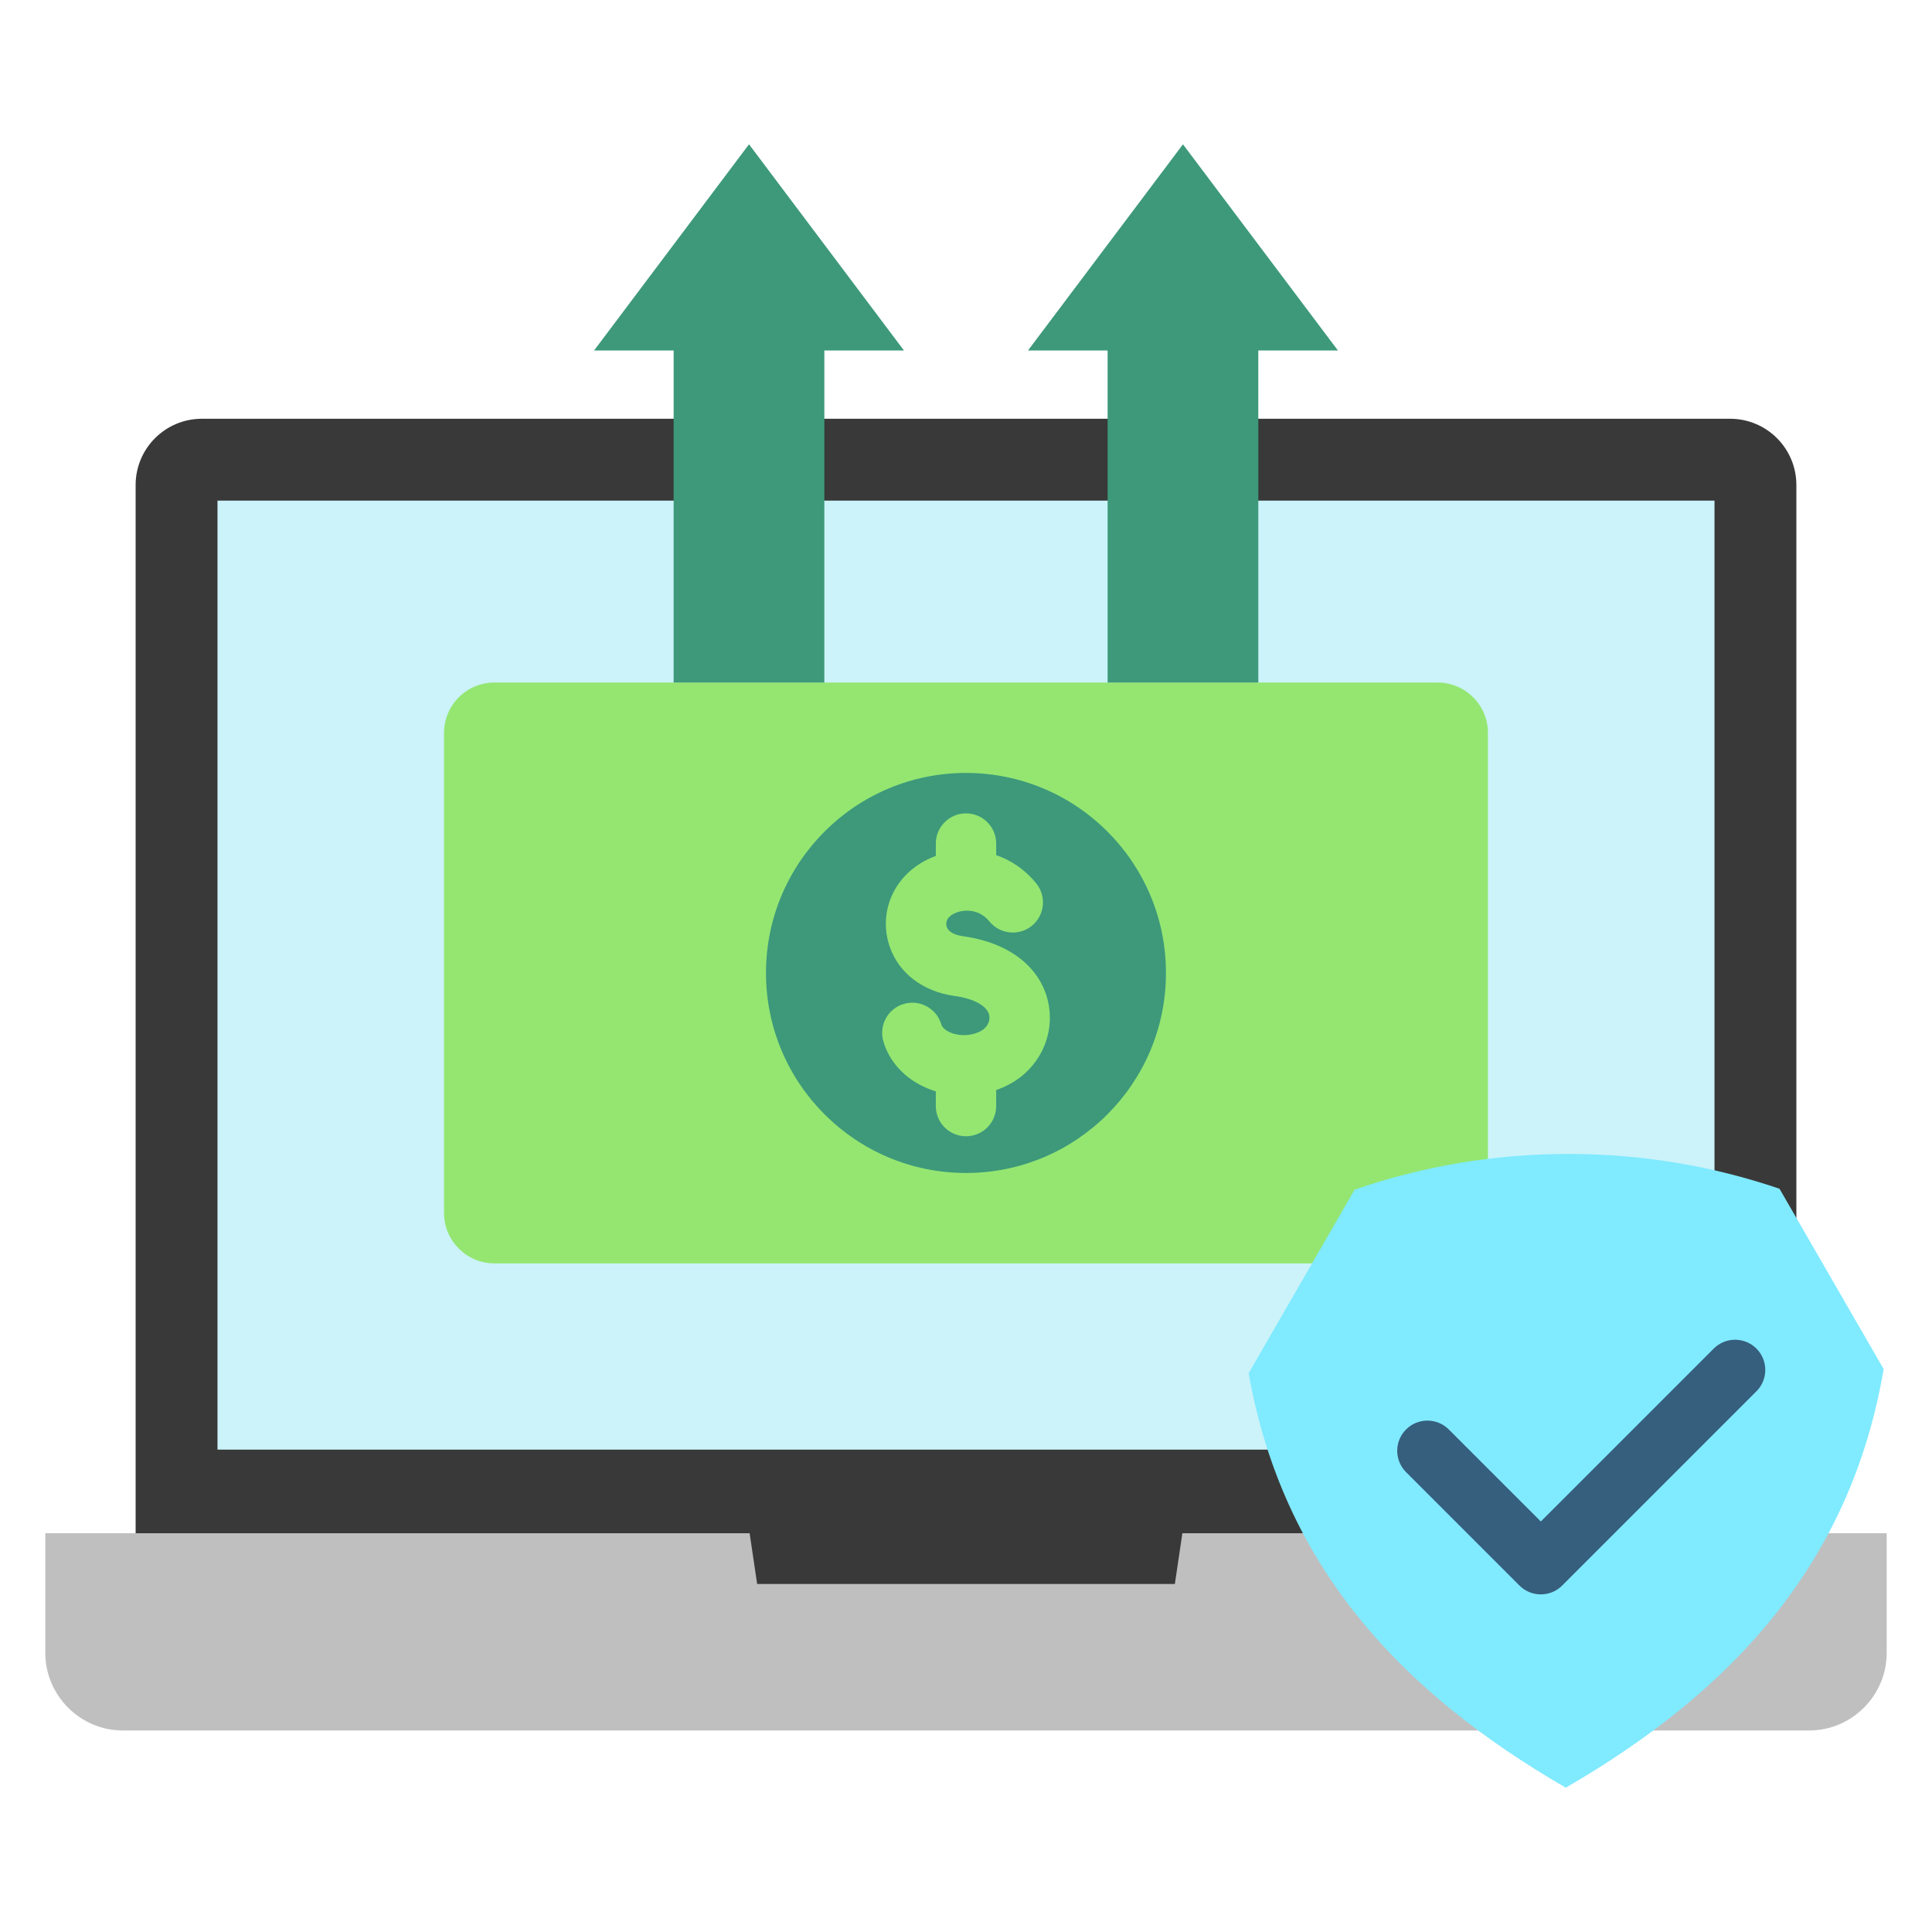 <svg width="40" height="40" viewBox="0 0 40 40" fill="none" xmlns="http://www.w3.org/2000/svg">
<path d="M37.192 10.042V33.895H2.808V10.042C2.808 9.284 3.422 8.67 4.18 8.67H35.82C36.578 8.67 37.192 9.284 37.192 10.042H37.192Z" fill="#393939"/>
<path d="M35.497 10.365V30.013H4.503V10.365H35.497Z" fill="#CBF3F9"/>
<path d="M39.062 31.744V34.22C39.062 35.105 38.339 35.828 37.454 35.828H2.546C1.661 35.828 0.938 35.105 0.938 34.22V31.744H15.52L15.676 32.795H24.324L24.48 31.744H39.062Z" fill="#BFBFBF"/>
<path d="M30.806 15.175V25.113C30.806 25.69 30.339 26.157 29.763 26.157H10.237C9.661 26.157 9.193 25.689 9.193 25.113V15.175C9.193 14.598 9.661 14.131 10.237 14.131H29.763C30.339 14.131 30.806 14.598 30.806 15.175Z" fill="#94E671"/>
<path d="M24.14 20.144C24.14 22.431 22.287 24.285 20 24.285C17.713 24.285 15.859 22.431 15.859 20.144C15.859 17.857 17.713 16.003 20 16.003C22.287 16.003 24.14 17.857 24.14 20.144ZM15.508 2.988L18.716 7.257H17.067V14.131H13.947V7.257H12.299L15.507 2.988H15.508ZM24.492 2.988L21.283 7.257H22.932V14.131H26.052V7.257H27.701L24.492 2.988H24.492Z" fill="#3D997A"/>
<path d="M38.999 28.345C38.312 32.385 35.837 35.033 32.418 37.012C29.022 35.047 26.559 32.433 25.852 28.431L28.046 24.631C29.433 24.151 30.922 23.891 32.472 23.891C34.002 23.891 35.472 24.144 36.843 24.612L38.999 28.345Z" fill="#80EAFF"/>
<path d="M36.365 28.805L32.343 32.827C32.221 32.949 32.061 33.01 31.901 33.01C31.741 33.01 31.581 32.949 31.459 32.827L29.111 30.479C28.867 30.235 28.867 29.839 29.111 29.595C29.355 29.351 29.751 29.351 29.995 29.595L31.901 31.501L35.481 27.921C35.725 27.677 36.121 27.677 36.365 27.921C36.609 28.165 36.609 28.561 36.365 28.805L36.365 28.805Z" fill="#365E7D"/>
<path d="M20.9 22.448C20.812 22.495 20.719 22.535 20.625 22.568V22.9C20.625 23.245 20.345 23.525 20 23.525C19.655 23.525 19.375 23.245 19.375 22.9V22.596C19.313 22.577 19.252 22.555 19.192 22.529C18.739 22.338 18.41 21.984 18.288 21.556C18.193 21.224 18.385 20.878 18.717 20.784C19.049 20.689 19.395 20.881 19.49 21.213C19.507 21.273 19.579 21.336 19.678 21.378C19.873 21.46 20.12 21.448 20.309 21.346C20.433 21.28 20.504 21.148 20.482 21.025C20.447 20.832 20.173 20.677 19.766 20.621C19.113 20.532 18.61 20.15 18.42 19.6C18.241 19.081 18.368 18.514 18.752 18.119C18.922 17.944 19.137 17.808 19.375 17.72V17.465C19.375 17.12 19.655 16.84 20 16.84C20.345 16.84 20.625 17.12 20.625 17.465V17.705C20.946 17.815 21.231 18.014 21.454 18.289C21.671 18.557 21.631 18.95 21.363 19.168C21.095 19.385 20.701 19.344 20.483 19.076C20.343 18.903 20.169 18.86 20.049 18.855C19.892 18.847 19.735 18.901 19.648 18.99C19.596 19.043 19.578 19.123 19.602 19.192C19.636 19.289 19.757 19.358 19.935 19.383C20.912 19.516 21.576 20.047 21.712 20.803C21.831 21.462 21.505 22.123 20.901 22.447L20.9 22.448Z" fill="#94E671"/>
</svg>
